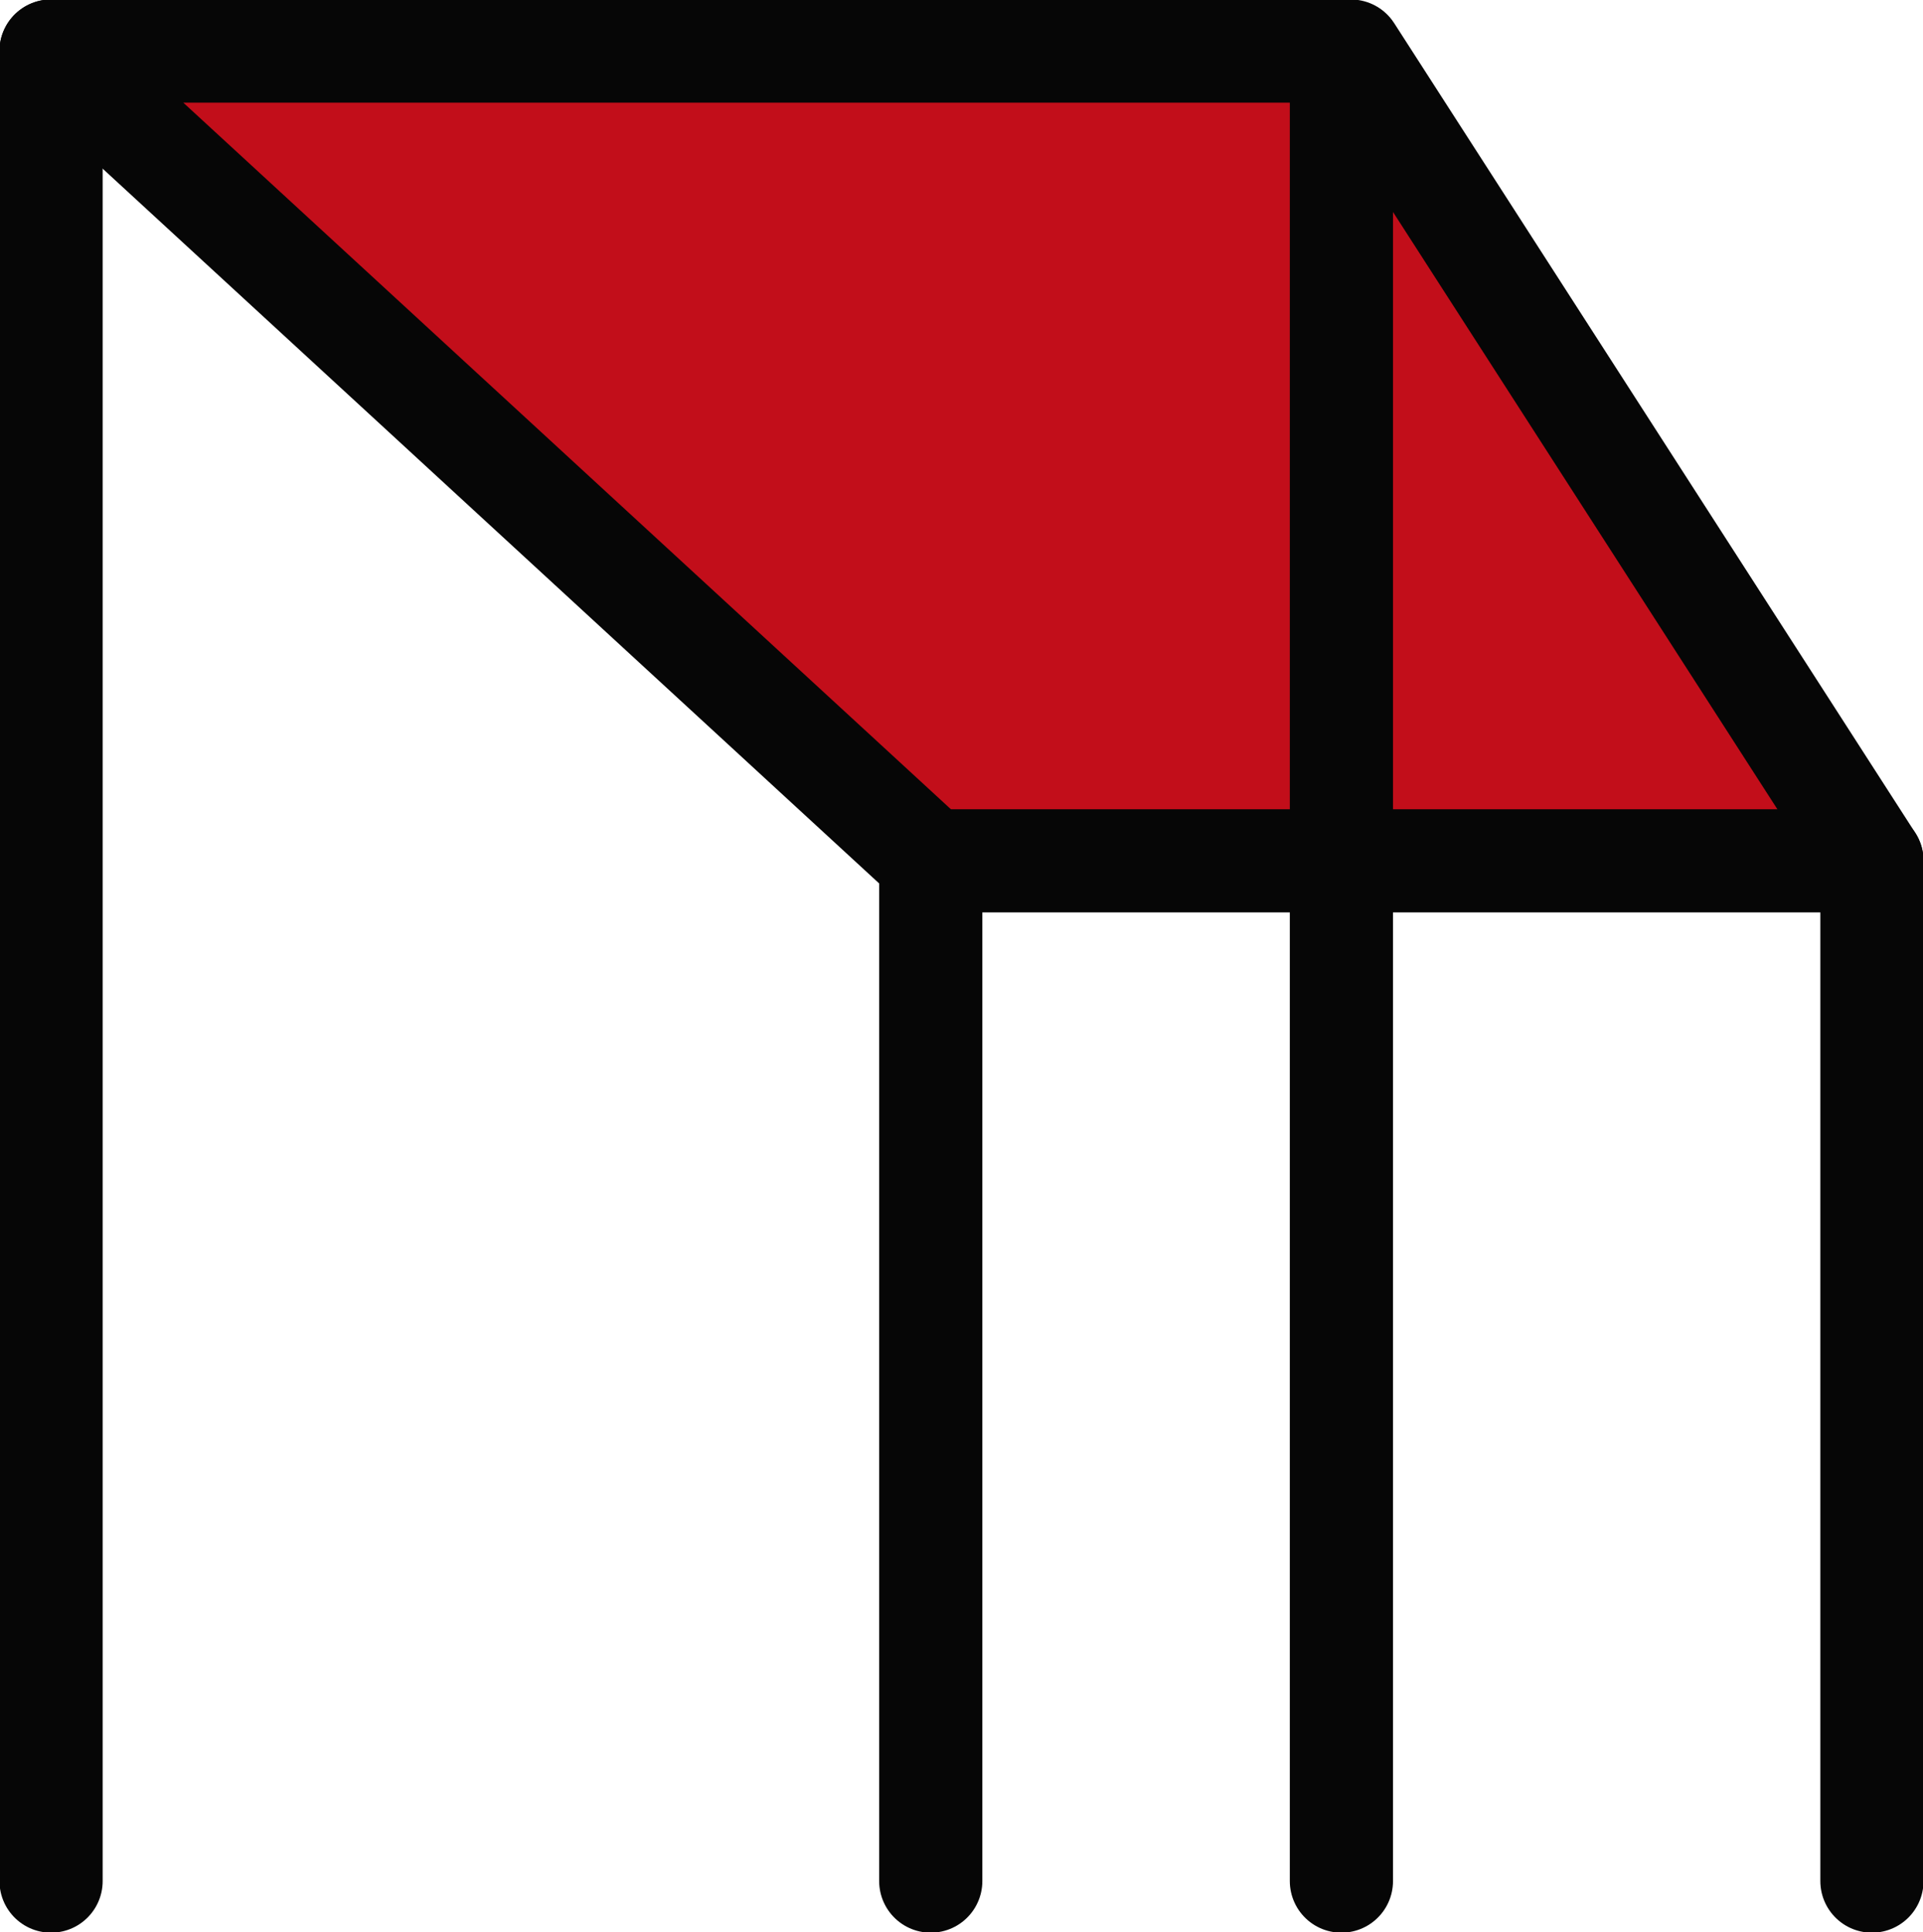 <?xml version="1.0" encoding="UTF-8"?>
<svg xmlns="http://www.w3.org/2000/svg" version="1.1" viewBox="0 0 184.5 185.4">
  <defs>
    <style>
      .cls-1 {
        fill: none;
      }

      .cls-1, .cls-2 {
        stroke: #060606;
        stroke-linecap: round;
        stroke-linejoin: round;
        stroke-width: 9.9px;
      }

      .cls-2 {
        fill: #c20e1a;
      }
    </style>
  </defs>
  <!-- Generator: Adobe Illustrator 28.7.1, SVG Export Plug-In . SVG Version: 1.2.0 Build 142)  -->
  <g>
    <g id="Vrstva_1">
      <polygon class="cls-2" points="4.9 4.9 129.6 4.9 179.6 82.6 89.3 82.6 4.9 4.9"/>
      <line class="cls-1" x1="4.9" y1="4.9" x2="4.9" y2="180.5"/>
      <line class="cls-1" x1="128.7" y1="4.9" x2="128.7" y2="180.5"/>
      <line class="cls-1" x1="89.3" y1="82.6" x2="89.3" y2="180.5"/>
      <line class="cls-1" x1="179.6" y1="82.6" x2="179.6" y2="180.5"/>
    </g>
  </g>
</svg>